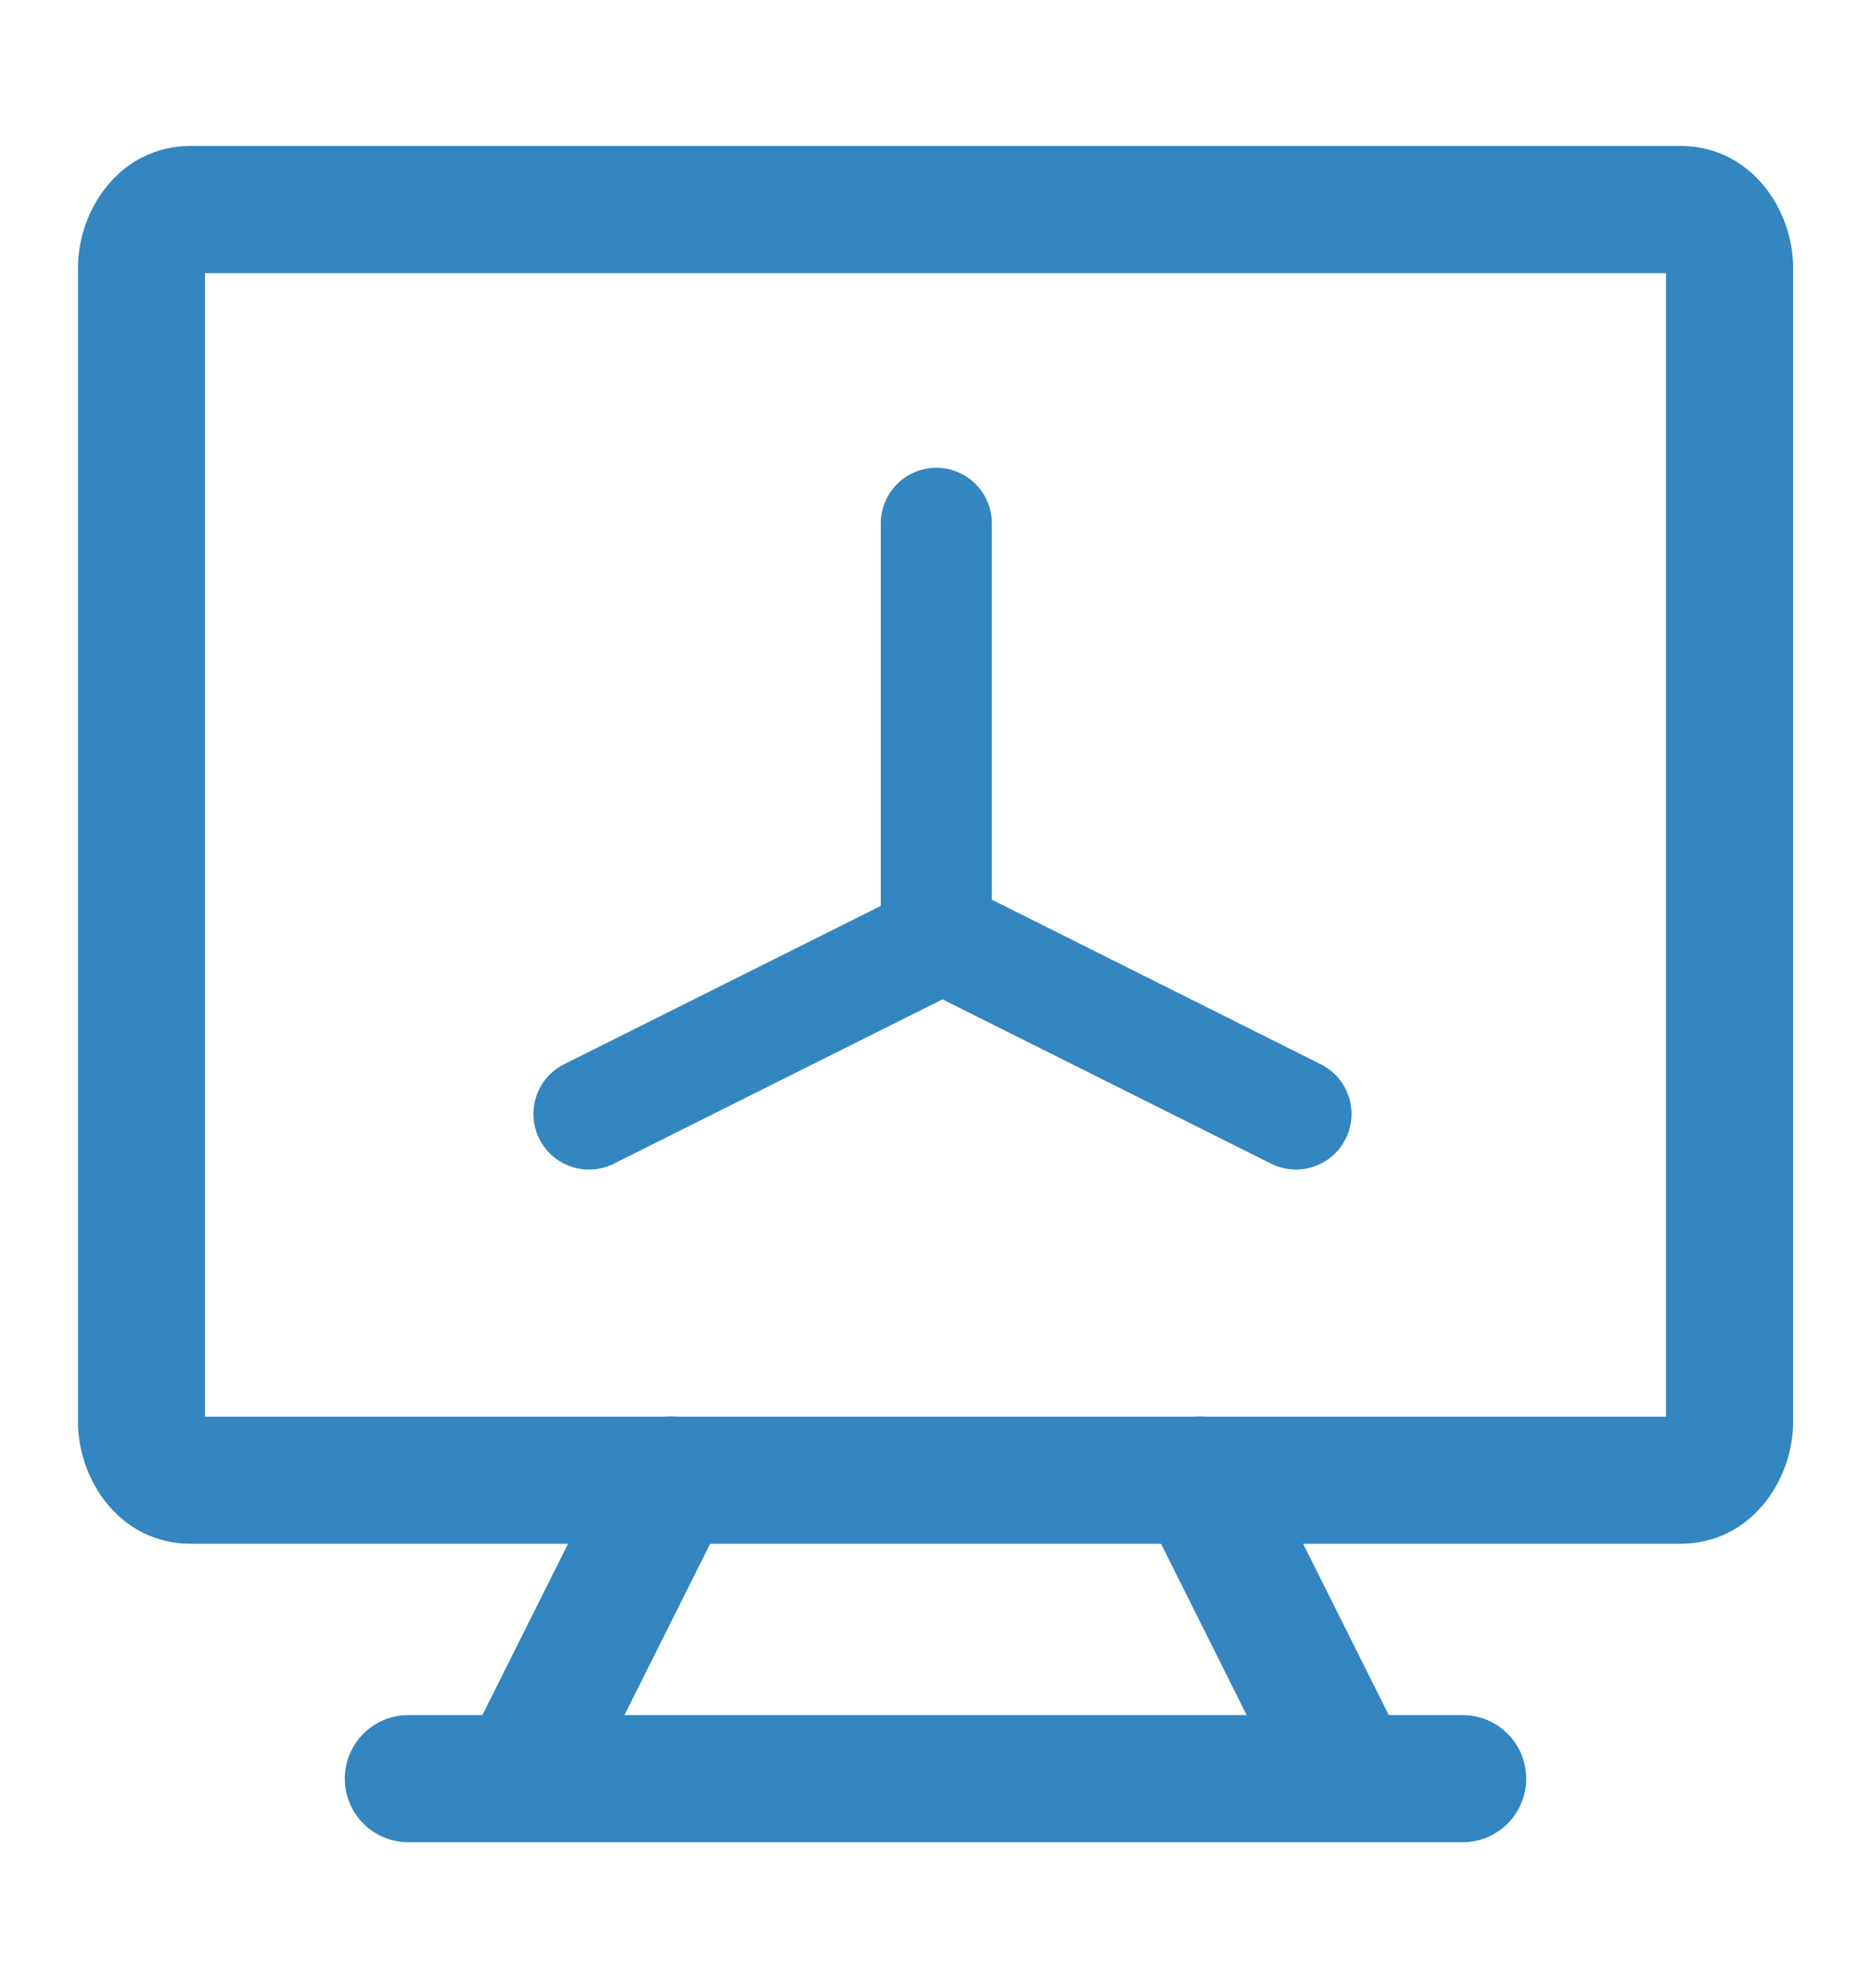 <svg width="16" height="17" fill="none" xmlns="http://www.w3.org/2000/svg"><path fill-rule="evenodd" clip-rule="evenodd" d="M5.98 12.17c.269.134.377.46.243.73l-.883 1.765h5.321l-.883-1.766a.543.543 0 1 1 .972-.486l1.126 2.252h.632a.543.543 0 0 1 0 1.087H3.492a.543.543 0 1 1 0-1.087h.633l1.126-2.252a.543.543 0 0 1 .73-.243Z" fill="#3386C0"/><path fill-rule="evenodd" clip-rule="evenodd" d="M.667 12.16c0 .488.353 1.04.966 1.04h12.735c.612 0 .966-.552.966-1.04V2.288c0-.489-.354-1.04-.966-1.04H1.633c-.613 0-.966.551-.966 1.04v9.87Zm1.086-.047V2.335h12.494v9.778H1.753Zm.002-9.834Z" fill="#3386C0"/><path fill-rule="evenodd" clip-rule="evenodd" d="M8.007 4c.263 0 .475.213.475.475v3.218L11.295 9.1a.475.475 0 0 1-.425.85L8.06 8.545 5.25 9.95a.475.475 0 0 1-.426-.85l2.708-1.354v-3.27c0-.263.213-.476.475-.476Z" fill="#3386C0"/></svg>
